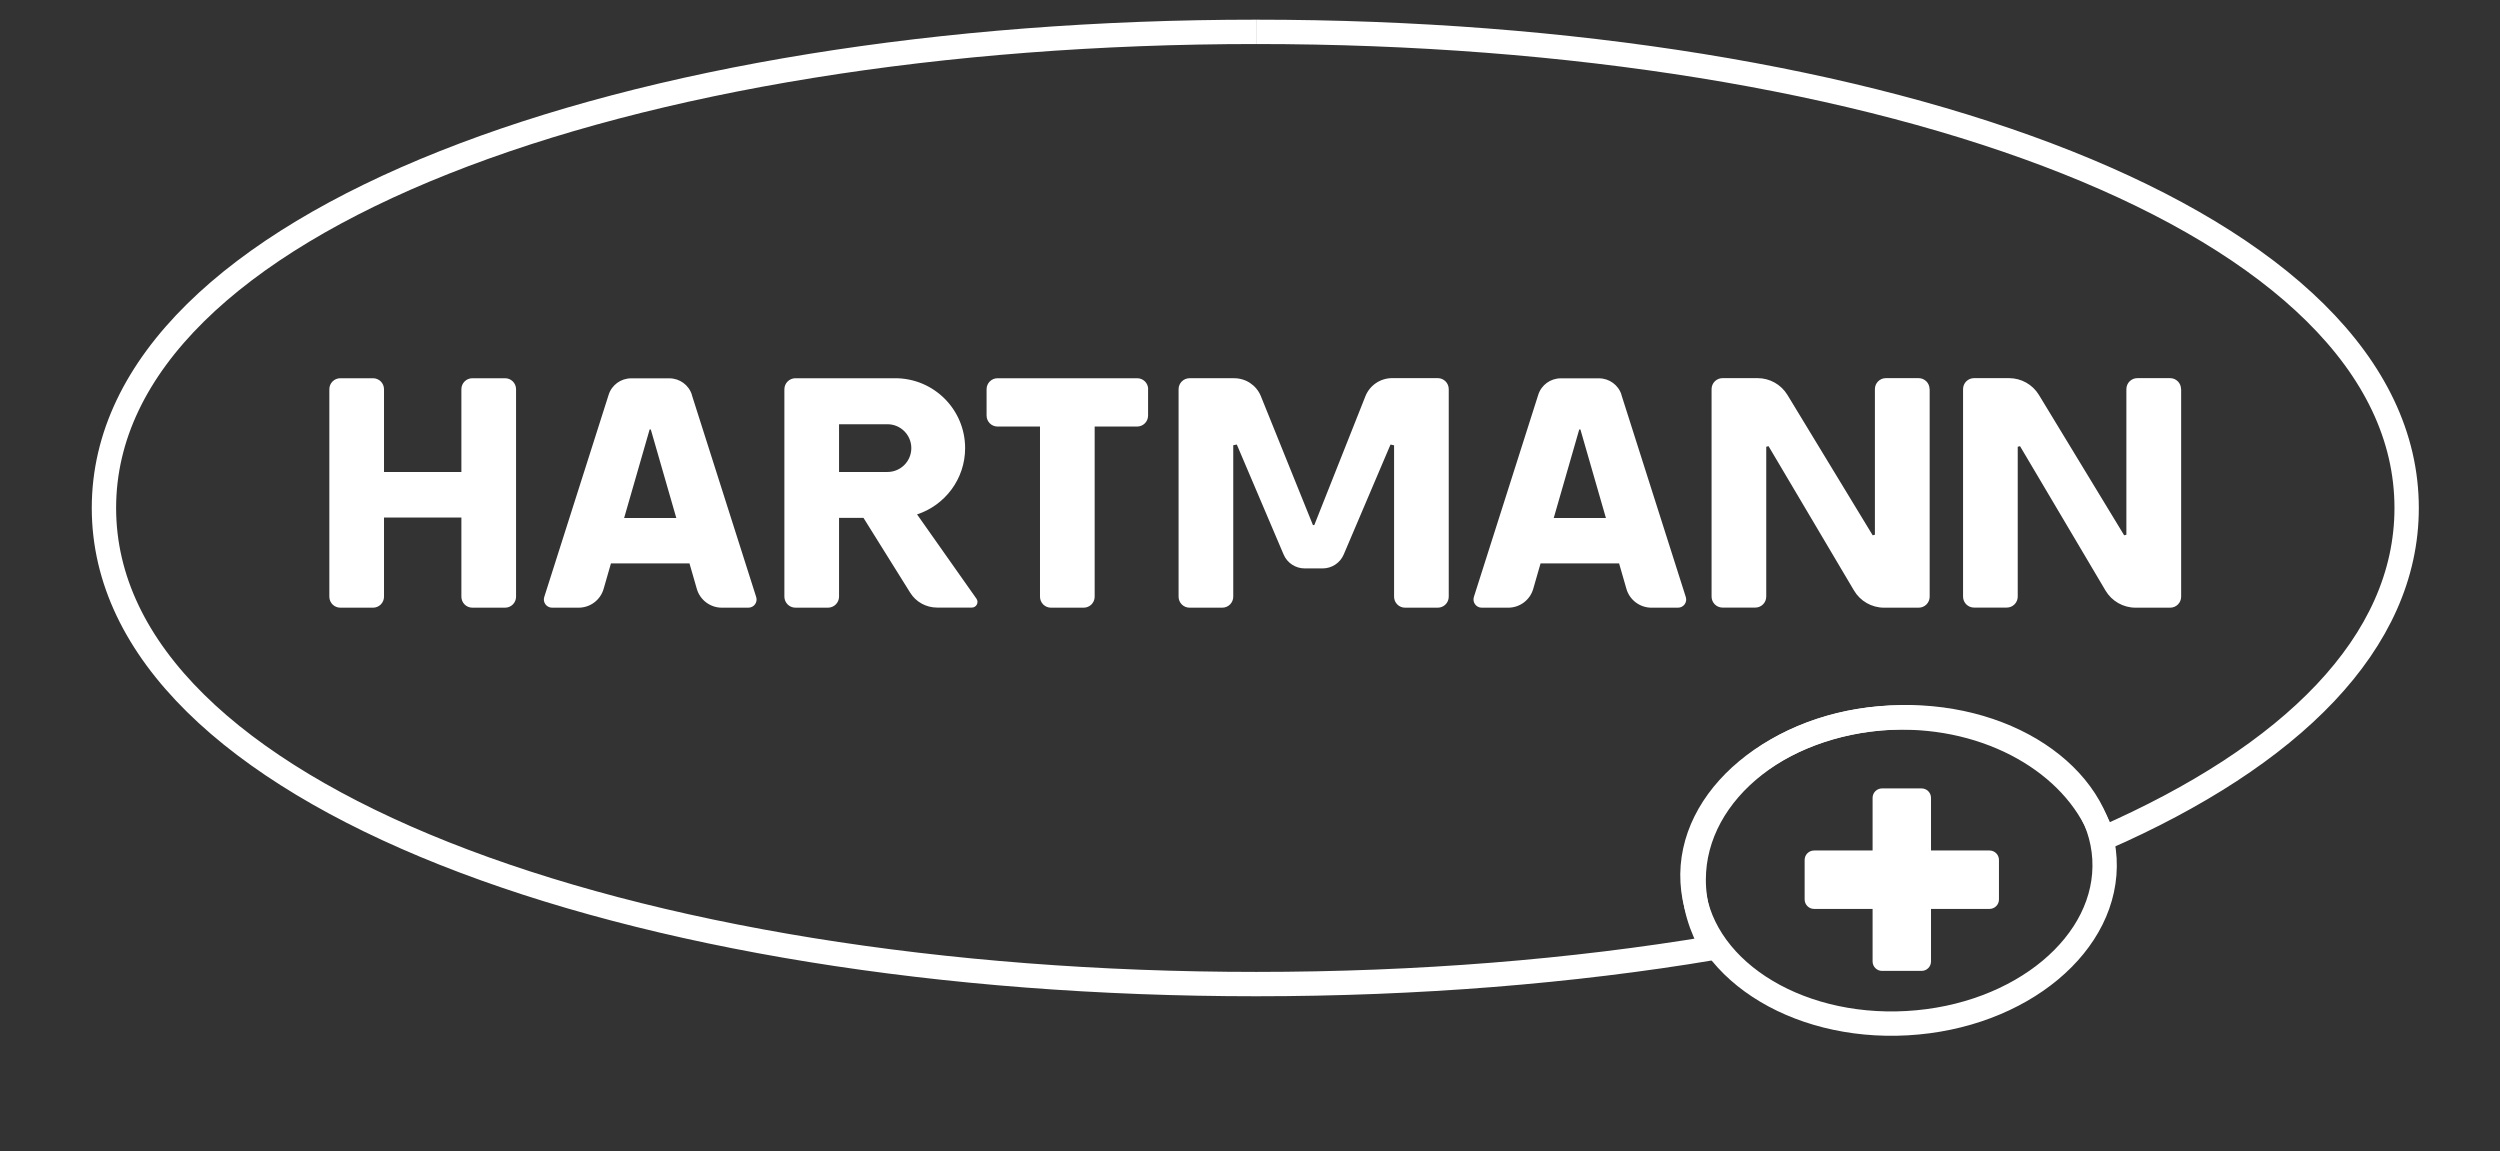 <?xml version="1.0" encoding="UTF-8"?> <svg xmlns="http://www.w3.org/2000/svg" xmlns:xlink="http://www.w3.org/1999/xlink" id="_Слой_2" data-name="Слой 2" viewBox="0 0 259.76 119.62"><rect x="0" y="0" width="259.76" height="119.62" fill="#333333" stroke="none"/><defs><style> .cls-1, .cls-2, .cls-3 { fill: none; } .cls-4 { fill-rule: evenodd; } .cls-4, .cls-5 { fill: #fff; } .cls-2 { stroke-width: 2.53px; } .cls-2, .cls-3 { stroke: #fff; stroke-miterlimit: 10; } .cls-3 { stroke-width: 2.53px; } .cls-6 { clip-path: url(#clippath); } </style><clipPath id="clippath"><rect class="cls-1" width="259.76" height="119.62"></rect></clipPath></defs><g id="_Слой_1-2" data-name="Слой 1"><g><g class="cls-6"><path class="cls-2" d="M130.52,3.31C65.18,3.31,10.8,23.01,10.8,52.78s54.37,49.47,119.72,49.47c16.81,0,32.87-1.31,47.47-3.75-1.29-2.16-2.01-4.56-2.01-7.09,0-9.29,9.7-16.86,21.63-16.86,10.02,0,18.47,5.34,20.92,12.57,19.52-8.55,31.53-20.33,31.53-34.34,0-29.77-54.18-49.47-119.53-49.47"></path><path class="cls-5" d="M95.28,53.45c2.9-.95,5-3.67,5-6.89,0-4.01-3.25-7.26-7.26-7.26h-10.37c-.63,0-1.15.51-1.15,1.15v21.54c0,.63.51,1.15,1.15,1.15h3.38c.63,0,1.15-.51,1.15-1.15v-8.18h2.54l4.85,7.77c.6.97,1.66,1.55,2.8,1.55h3.61c.47,0,.75-.53.48-.92l-6.18-8.77ZM87.18,44.08h5.03c1.37,0,2.48,1.11,2.48,2.48s-1.11,2.48-2.48,2.48h-5.03v-4.97ZM150.53,40.44v21.56c0,.63-.51,1.14-1.14,1.14h-3.4c-.63,0-1.14-.51-1.14-1.14v-15.73c-.2-.04-.16-.03-.37-.08l-4.86,11.42c-.37.88-1.24,1.45-2.19,1.45h-1.87c-.95,0-1.82-.57-2.19-1.45l-4.86-11.42c-.2.04-.16.03-.37.07v15.74c0,.63-.51,1.14-1.14,1.14h-3.4c-.63,0-1.14-.51-1.14-1.14v-21.56c0-.63.51-1.14,1.14-1.14h4.64c1.21,0,2.3.73,2.76,1.84l5.42,13.42h.14l5.32-13.41c.46-1.13,1.56-1.86,2.77-1.86h4.74c.63,0,1.14.51,1.14,1.14M200.5,40.44v21.56c0,.63-.51,1.14-1.14,1.14h-3.6c-1.28,0-2.47-.68-3.12-1.78l-8.88-15c-.12.03-.11.03-.24.06v15.57c0,.63-.51,1.14-1.14,1.14h-3.4c-.63,0-1.14-.51-1.14-1.14v-21.56c0-.63.51-1.14,1.14-1.14h3.64c1.27,0,2.44.66,3.1,1.74l8.86,14.59c.12-.03.11-.03.23-.06v-15.13c0-.63.51-1.14,1.14-1.14h3.4c.63,0,1.14.51,1.14,1.14M71.89,41.02c-.32-1.02-1.27-1.71-2.34-1.71h-3.97c-1.07,0-2.02.69-2.34,1.71l-6.69,21.01c-.18.55.24,1.11.81,1.11h2.76c1.21,0,2.27-.8,2.6-1.96l.76-2.64h8.16l.76,2.64c.33,1.16,1.4,1.96,2.6,1.96h2.76c.58,0,.99-.56.81-1.11l-6.69-21.01ZM64.85,53.82l2.65-9.2h.12l2.65,9.2h-5.43ZM168.48,41.02c-.32-1.02-1.27-1.71-2.34-1.71h-3.97c-1.07,0-2.02.69-2.34,1.71l-6.69,21.01c-.17.55.24,1.11.81,1.11h2.76c1.21,0,2.27-.8,2.6-1.96l.76-2.64h8.16l.76,2.64c.33,1.16,1.4,1.96,2.6,1.96h2.76c.58,0,.99-.56.81-1.11l-6.69-21.01ZM161.44,53.82l2.65-9.2h.12l2.65,9.2h-5.43ZM119.29,40.44v2.74c0,.63-.51,1.14-1.14,1.14h-4.41v17.68c0,.63-.51,1.14-1.14,1.14h-3.4c-.63,0-1.14-.51-1.14-1.14v-17.68h-4.41c-.63,0-1.14-.51-1.14-1.14v-2.74c0-.63.51-1.14,1.14-1.14h14.51c.63,0,1.14.51,1.14,1.14M53.62,40.44v21.56c0,.63-.51,1.14-1.14,1.14h-3.4c-.63,0-1.14-.51-1.14-1.14v-8.23h-8.04v8.23c0,.63-.51,1.14-1.14,1.14h-3.4c-.63,0-1.14-.51-1.14-1.14v-21.56c0-.63.51-1.14,1.14-1.14h3.4c.63,0,1.14.51,1.14,1.14v8.6h8.04v-8.6c0-.63.51-1.14,1.14-1.14h3.4c.63,0,1.14.51,1.14,1.14M226.63,40.44v21.56c0,.63-.51,1.14-1.14,1.14h-3.6c-1.28,0-2.47-.68-3.12-1.78l-8.88-15c-.12.03-.11.03-.24.06v15.57c0,.63-.51,1.14-1.14,1.14h-3.4c-.63,0-1.14-.51-1.14-1.14v-21.56c0-.63.51-1.14,1.14-1.14h3.64c1.27,0,2.44.66,3.1,1.74l8.86,14.59c.12-.03.11-.03.23-.06v-15.13c0-.63.51-1.14,1.14-1.14h3.4c.63,0,1.14.51,1.14,1.14"></path><path class="cls-4" d="M206.72,88.37h-6.08v-5.47c0-.54-.44-.98-.98-.98h-4.11c-.54,0-.98.44-.98.98v5.47h-6.08c-.54,0-.98.44-.98.98v4.11c0,.54.44.98.98.98h6.08v5.46c0,.54.44.98.98.98h4.11c.54,0,.98-.44.98-.98v-5.46h6.08c.54,0,.98-.44.98-.98v-4.11c0-.54-.44-.98-.98-.98"></path></g><ellipse class="cls-3" cx="197.26" cy="90.44" rx="21.43" ry="15.9" transform="translate(-4.79 11.29) rotate(-3.24)"></ellipse></g></g></svg> 